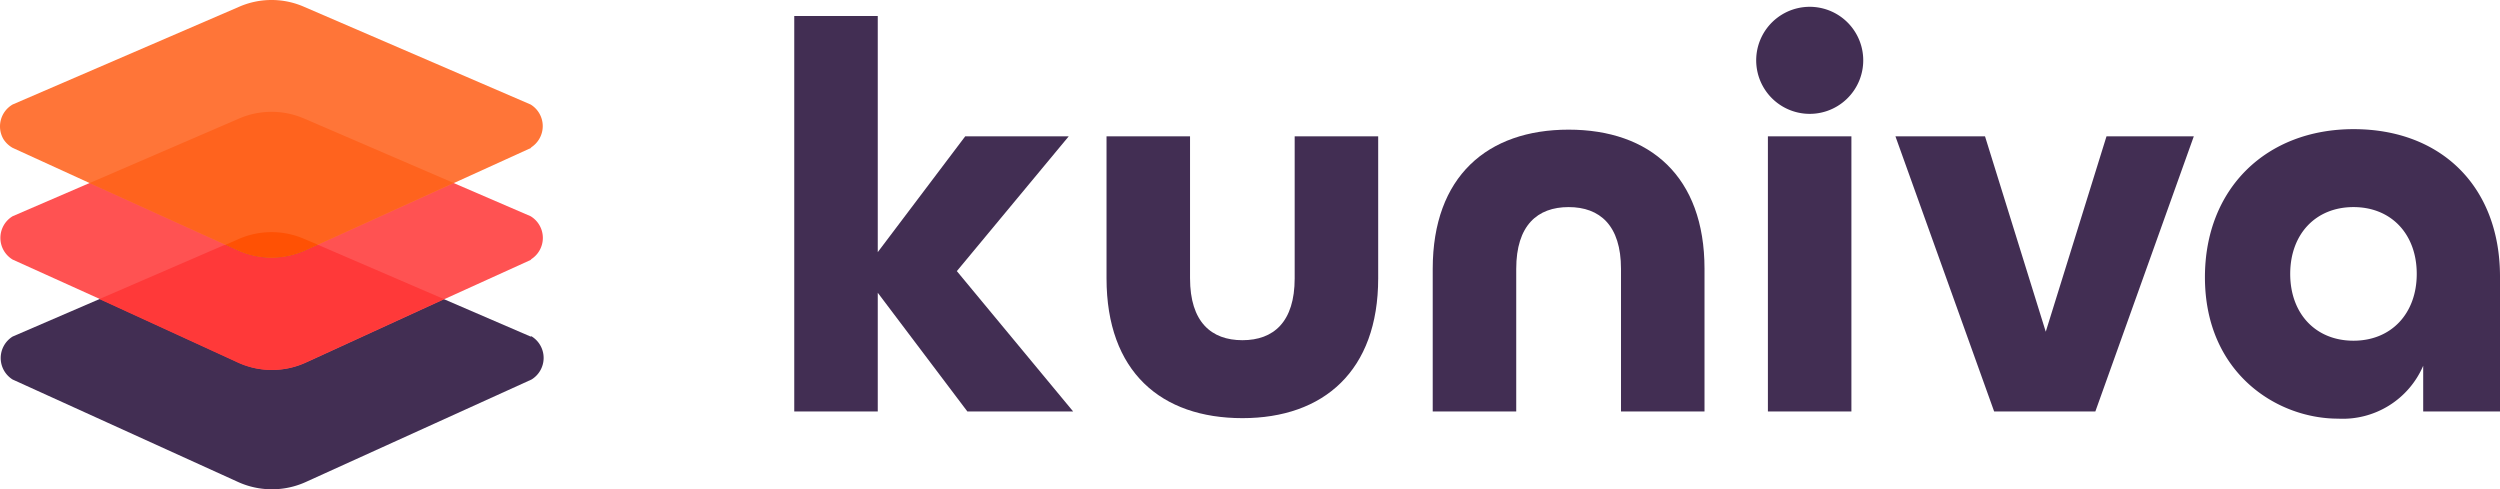 <svg id="Logo" xmlns="http://www.w3.org/2000/svg" width="197.582" height="38.67" viewBox="0 0 197.582 38.67">
  <g id="logo-2" data-name="logo" transform="translate(0.002 -0.003)">
    <g id="Group_11" data-name="Group 11">
      <g id="kuniva">
        <path id="Path_28928" data-name="Path 28928" d="M62.77,1.27h6.6V19.93l6.91-9.15h8.18L75.62,21.43l9.19,11.09H76.45l-7.08-9.38v9.38h-6.6Z" fill="#422e53"/>
        <path id="Path_28929" data-name="Path 28929" d="M87.45,22V10.78h6.6V22c0,3.44,1.67,4.89,4.14,4.89s4.13-1.45,4.13-4.89V10.78h6.6V22c0,7.31-4.31,11.05-10.73,11.05S87.45,29.39,87.45,22Z" fill="#422e53"/>
        <path id="Path_28930" data-name="Path 28930" d="M113.23,21.25c0-7.3,4.32-11,10.74-11s10.74,3.69,10.74,11V32.52h-6.6V21.25c0-3.43-1.67-4.88-4.14-4.88s-4.14,1.45-4.14,4.88V32.52h-6.6Z" fill="#422e53"/>
        <path id="Path_28931" data-name="Path 28931" d="M138.8,4.57A4.23,4.23,0,1,1,140.851,8.4,4.23,4.23,0,0,1,138.8,4.57Zm.92,6.21h6.6V32.52h-6.6Z" fill="#422e53"/>
        <path id="Path_28932" data-name="Path 28932" d="M149.8,10.78h7.08l4.8,15.44,4.8-15.44h6.9L165.6,32.52h-8Z" fill="#422e53"/>
        <path id="Path_28933" data-name="Path 28933" d="M174.26,21.91c0-7,4.84-11.7,11.75-11.7s11.57,4.53,11.57,11.66V32.52h-6.07V28.91a6.92,6.92,0,0,1-6.73,4.18C179.94,33.09,174.26,29.48,174.26,21.91ZM191,21.65c0-3.13-2-5.28-5-5.28s-5,2.15-5,5.28,2,5.28,5,5.28S191,24.77,191,21.65Z" fill="#422e53"/>
      </g>
    </g>
    <g id="Group_26" data-name="Group 26">
      <path id="Path_85" data-name="Path 85" d="M41.93,26.6,24.05,18.89a6.48,6.48,0,0,0-5.18,0L1,26.6A2,2,0,0,0,1,30l17.78,8.08a6.49,6.49,0,0,0,5.42,0L42,30a2,2,0,0,0,0-3.42Z" fill="#422e53"/>
      <path id="Path_28934" data-name="Path 28934" d="M42,20.52l-6.87,3.12-10.91,5a6.42,6.42,0,0,1-5.42,0l-10.9-5L1,20.52a2,2,0,0,1,0-3.43L18.87,9.38a6.48,6.48,0,0,1,5.18,0l17.88,7.71a2,2,0,0,1,0,3.43Z" fill="#ff5252"/>
      <path id="Path_28935" data-name="Path 28935" d="M35.08,23.64l-10.91,5a6.42,6.42,0,0,1-5.42,0l-10.9-5,11-4.76a6.48,6.48,0,0,1,5.18,0Z" fill="#ff3939"/>
      <path id="Path_28936" data-name="Path 28936" d="M25.11,19.34l-.94.43a6.49,6.49,0,0,1-5.42,0l-.93-.42,1.05-.46a6.48,6.48,0,0,1,5.18,0Z" fill="#422e53"/>
      <path id="Path_28937" data-name="Path 28937" d="M42,11.68l-6.11,2.78L24.17,19.77a6.49,6.49,0,0,1-5.42,0L7.08,14.47,1,11.69A2.07,2.07,0,0,1,.27,11,2,2,0,0,1,1,8.26L18.87.55a6.4,6.4,0,0,1,5.18,0L41.93,8.26a2,2,0,0,1,0,3.42Z" fill="#ff7538"/>
      <path id="Path_28938" data-name="Path 28938" d="M35.84,14.46,24.17,19.77a6.49,6.49,0,0,1-5.42,0L7.08,14.47,18.87,9.38a6.48,6.48,0,0,1,5.18,0Z" fill="#ff631e"/>
      <path id="Path_28939" data-name="Path 28939" d="M25.11,19.34l-.94.43a6.49,6.49,0,0,1-5.42,0l-.93-.42,1.05-.46a6.48,6.48,0,0,1,5.18,0Z" fill="#ff5104"/>
    </g>
  </g>
</svg>
